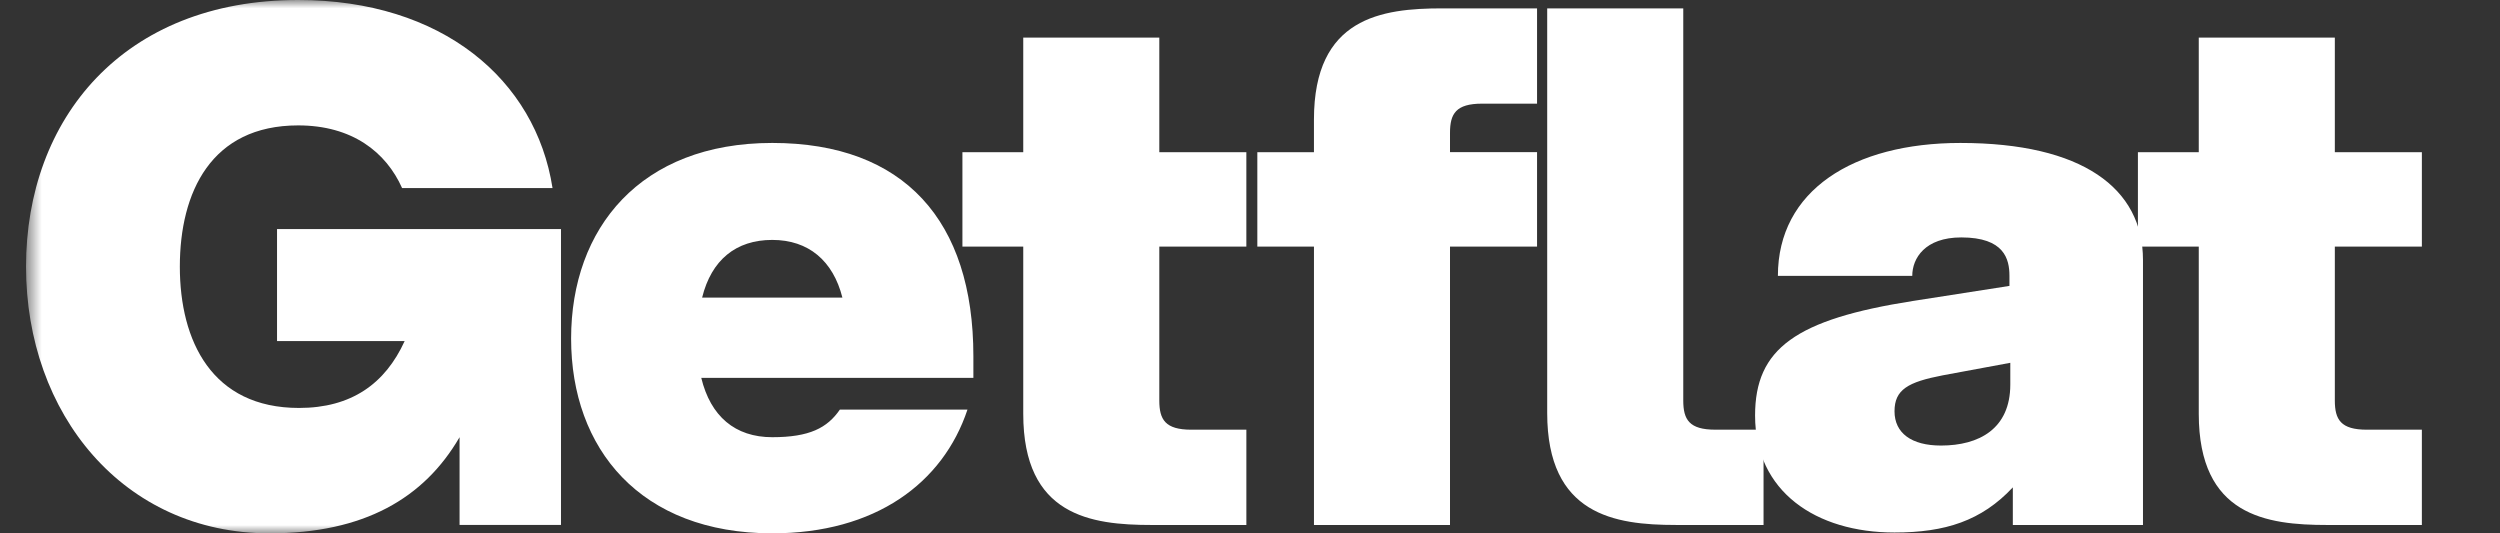<svg xmlns="http://www.w3.org/2000/svg" width="150" height="32" fill="none"><rect width="100%" height="100%" fill="#333333" stroke="none"/><mask id="a" width="145" height="32" x="1" y="0" maskUnits="userSpaceOnUse" style="mask-type:luminance"><path fill="#fff" d="M145.312 0H1.562v32h143.75V0Z"/></mask><g mask="url(#a)"><path fill="#fff" d="M16.166 32c5.679 0 9.279-2.107 11.408-5.768v5.266h6.085V13.743H16.622v6.721h7.657c-1.167 2.558-3.195 4.013-6.339 4.013-5.222 0-7.15-4.013-7.15-8.477s1.877-8.476 7.1-8.476c3.245 0 5.273 1.605 6.236 3.761h9.026C32.138 4.765 26.51 0 17.89 0 7.394 0 1.562 7.122 1.562 16c0 8.828 5.832 16 14.604 16Z"/></g><path fill="#fff" d="M61.395 2.257V9.13h-3.65v5.667h3.65v10.032c0 6.119 4.056 6.67 7.707 6.67h5.68v-5.717h-3.297c-1.572 0-1.927-.602-1.927-1.756v-9.229h5.223V9.13h-5.223V2.257h-8.163ZM87 14.797h5.223V9.128H87V7.975c0-1.154.355-1.756 1.927-1.756h3.296V.502h-5.68c-3.65 0-7.706.551-7.706 6.67V9.13H75.44v5.667h3.398v16.702H87V14.796Zm26.671 9.88c0-1.304.812-1.755 2.891-2.157l4.056-.752v1.304c0 2.658-1.876 3.661-4.158 3.661-1.775 0-2.789-.752-2.789-2.056Zm7.099 6.821h7.809v-15.9c0-4.313-3.651-7.021-10.953-7.021-6.439 0-10.952 2.859-10.952 7.975h8.062c0-1.054.761-2.307 2.941-2.307 2.586 0 2.89 1.304 2.89 2.307v.602l-5.78.902c-7.048 1.104-9.482 2.86-9.482 6.872 0 4.564 3.651 7.022 8.366 7.022 3.043 0 5.223-.702 7.099-2.709v2.257Z"/><path fill="#fff" d="M140.09 24.025v-9.229h5.222V9.13h-5.222V2.257h-8.164V9.13h-3.651v5.667h3.651v10.032c0 6.119 4.057 6.67 7.707 6.67h5.679v-5.717h-3.295c-1.572 0-1.927-.602-1.927-1.756Zm-39.55 7.473h5.273v-5.717h-2.89c-1.572 0-1.927-.602-1.927-1.756V.502h-8.164v24.275c0 6.12 4.057 6.721 7.708 6.721ZM42.127 17.856c.558-2.257 2.028-3.461 4.208-3.461s3.651 1.254 4.209 3.46h-8.417ZM46.335 32c6.186 0 10.243-3.01 11.713-7.423h-7.656c-.76 1.103-1.826 1.655-4.057 1.655-2.23 0-3.701-1.254-4.259-3.561h16.327v-1.304c0-8.126-4.157-12.79-12.068-12.79-7.91 0-12.068 5.116-12.068 11.737 0 6.62 4.158 11.686 12.068 11.686Z"/></svg>